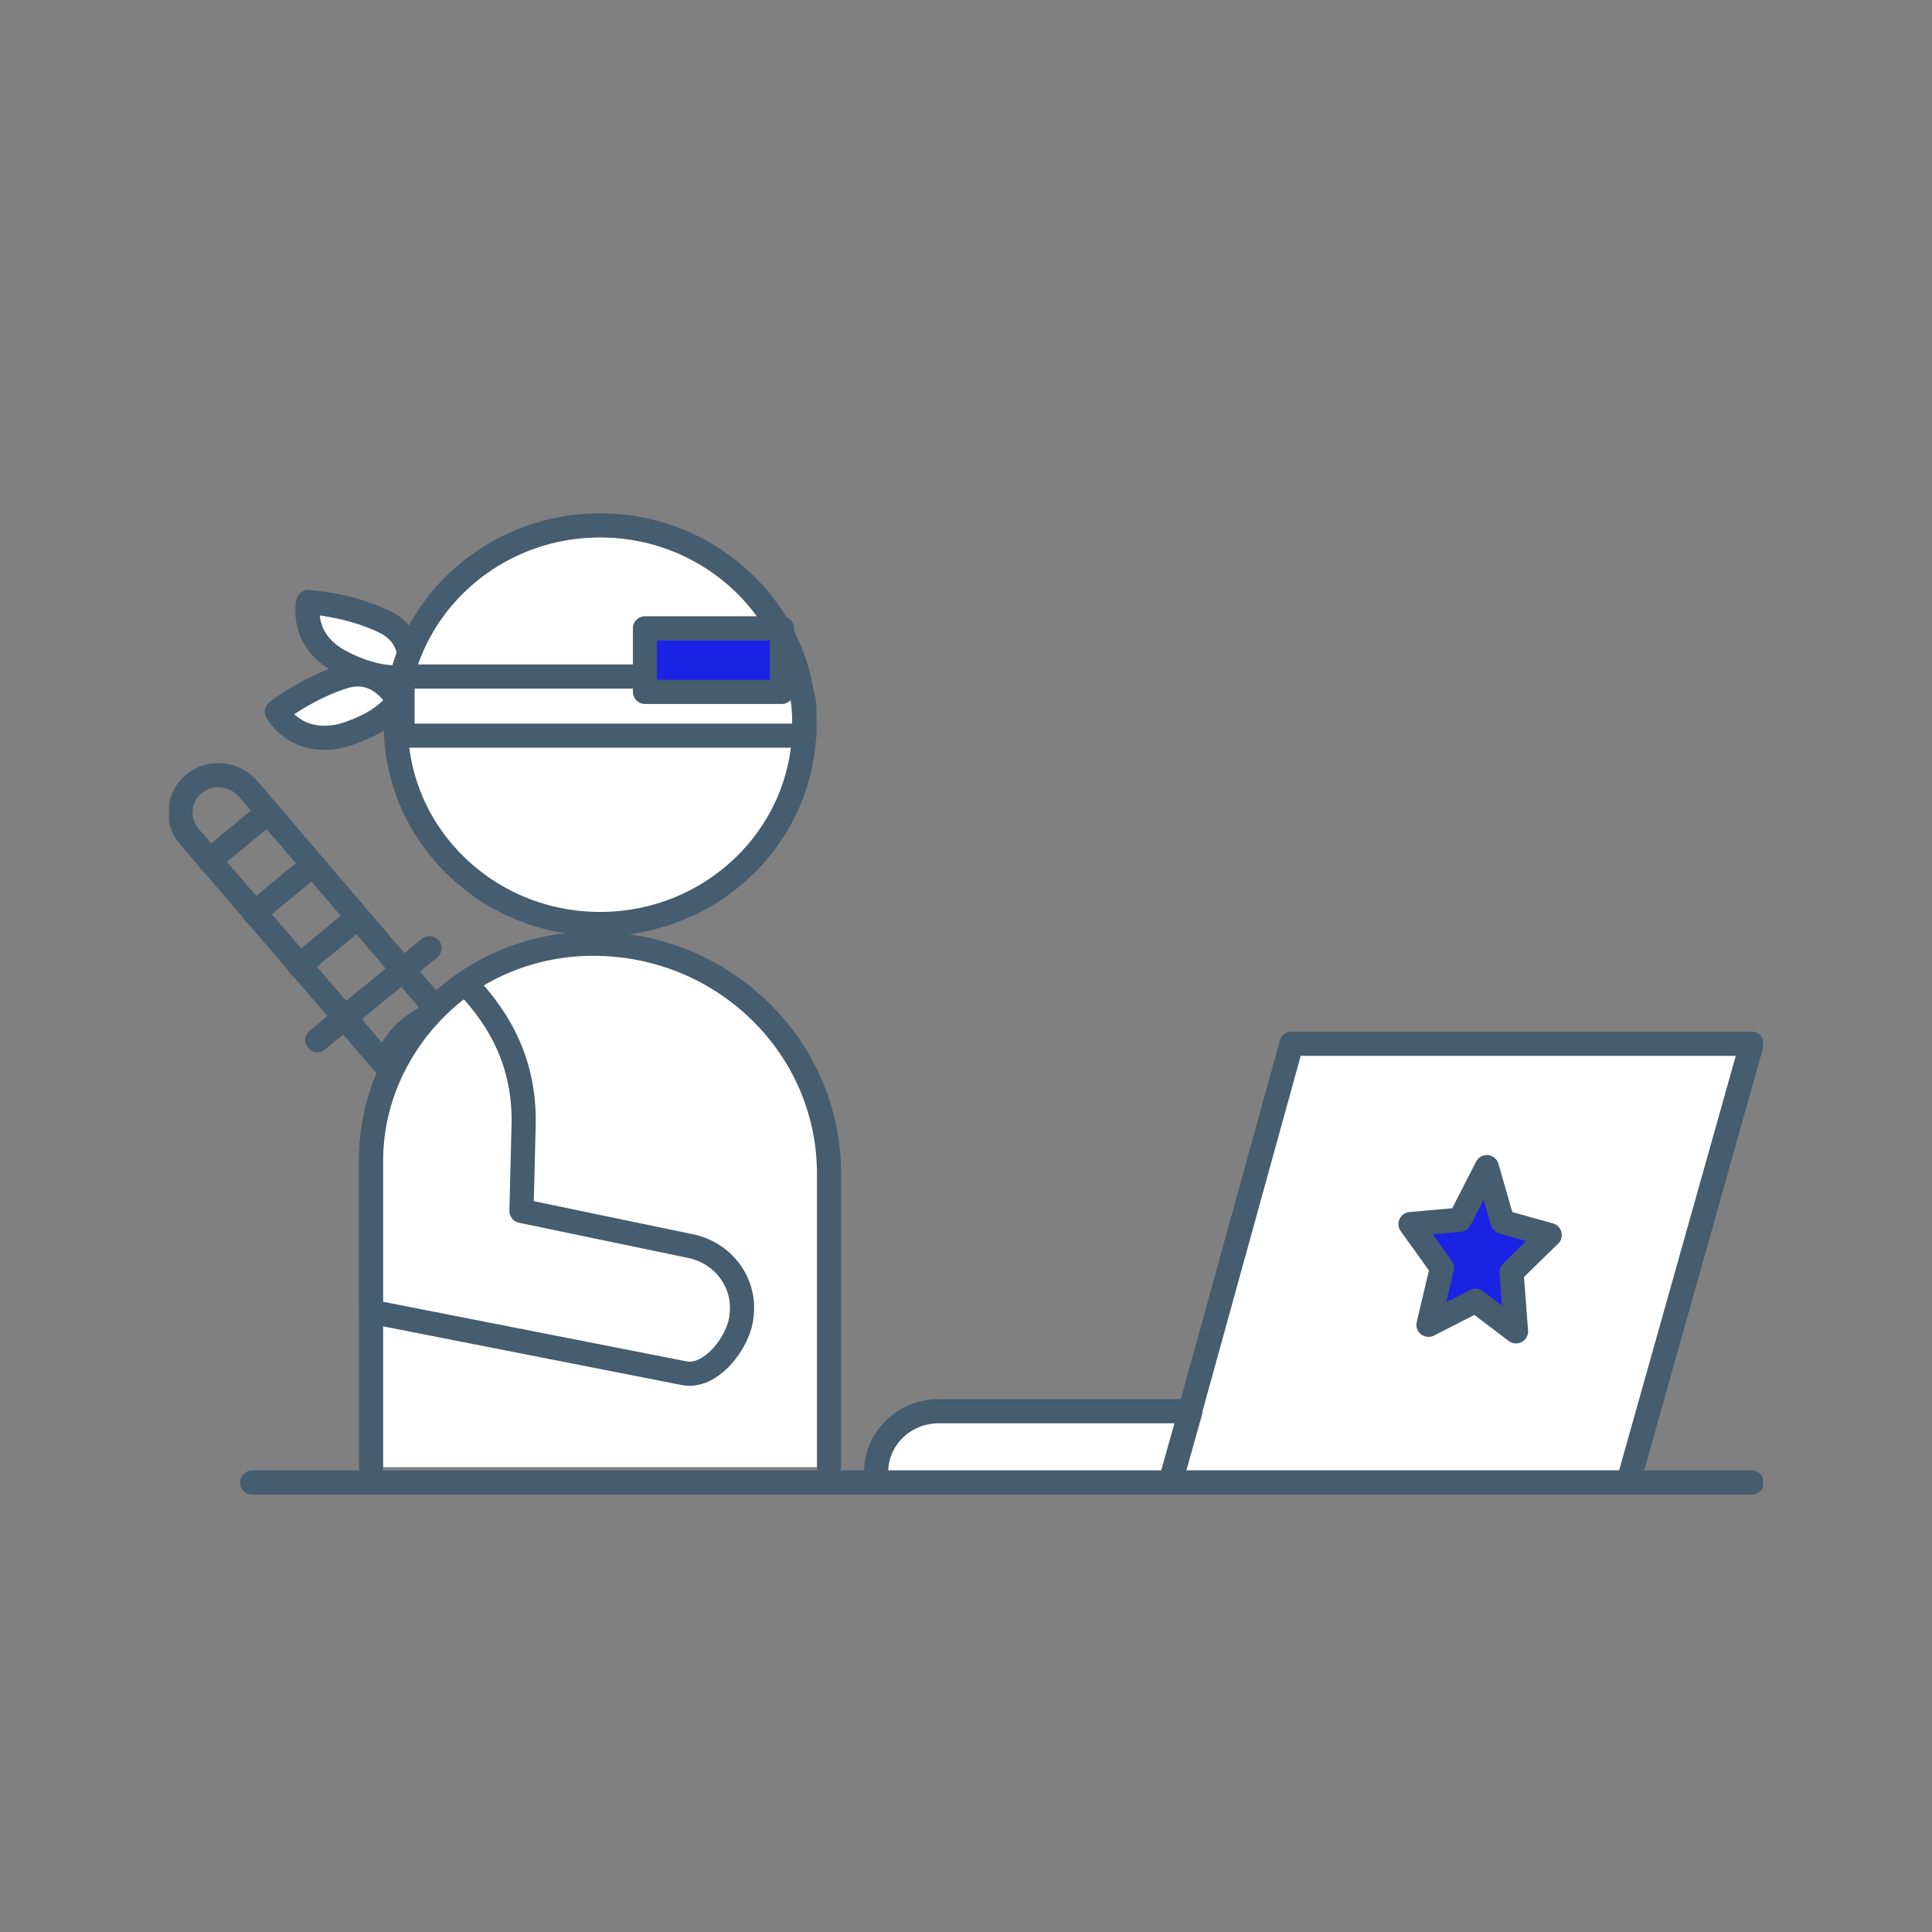 <svg xmlns="http://www.w3.org/2000/svg" width="80" height="80" viewBox="0 0 80 80" fill="none"><rect x="0" y="0" width="80" height="80" fill="#808080" stroke="none"/><g clip-path="url(#clip0_13156_23620)"><path d="M16.854 28.014C16.854 28.014 17.412 26.472 15.924 25.747C14.437 25.021 12.764 24.931 12.764 24.931C12.764 24.931 12.392 26.472 14.065 27.379C15.738 28.286 16.854 28.014 16.854 28.014Z" fill="white" stroke="#465C6F" stroke-miterlimit="10" stroke-linecap="round" stroke-linejoin="round"></path><path d="M16.483 29.012C16.483 29.012 15.739 27.561 14.252 28.014C12.764 28.468 11.463 29.465 11.463 29.465C11.463 29.465 12.207 30.916 14.159 30.463C16.018 29.919 16.483 29.012 16.483 29.012Z" fill="white" stroke="#465C6F" stroke-miterlimit="10" stroke-linecap="round" stroke-linejoin="round"></path><path d="M18.155 41.89L10.254 32.639C9.696 32.004 8.674 31.914 8.023 32.458C7.372 33.002 7.279 34 7.837 34.635L15.924 44.066C16.296 43.069 17.04 42.343 18.155 41.89Z" stroke="#465C6F" stroke-miterlimit="10" stroke-linecap="round" stroke-linejoin="round"></path><path d="M8.674 35.632L11.091 33.637" stroke="#465C6F" stroke-miterlimit="10" stroke-linecap="round" stroke-linejoin="round"></path><path d="M10.531 37.809L12.948 35.814" stroke="#465C6F" stroke-miterlimit="10" stroke-linecap="round" stroke-linejoin="round"></path><path d="M12.393 39.985L14.809 37.99" stroke="#465C6F" stroke-miterlimit="10" stroke-linecap="round" stroke-linejoin="round"></path><path d="M13.137 43.069L17.785 39.26" stroke="#465C6F" stroke-miterlimit="10" stroke-linecap="round" stroke-linejoin="round"></path><path d="M24.848 38.261C29.52 38.261 33.307 34.567 33.307 30.009C33.307 25.451 29.52 21.756 24.848 21.756C20.176 21.756 16.389 25.451 16.389 30.009C16.389 34.567 20.176 38.261 24.848 38.261Z" fill="white" stroke="#465C6F" stroke-miterlimit="10" stroke-linecap="round" stroke-linejoin="round"></path><path d="M34.329 60.753V48.601C34.329 43.341 29.96 39.078 24.568 39.078C19.455 39.078 15.365 43.069 15.365 48.056V60.753" fill="white"></path><path d="M34.329 60.753V48.601C34.329 43.341 29.96 39.078 24.568 39.078C19.455 39.078 15.365 43.069 15.365 48.056V60.753" stroke="#465C6F" stroke-miterlimit="10" stroke-linecap="round" stroke-linejoin="round"></path><path d="M67.422 61.388H48.459L53.479 43.22H72.535L67.422 61.388Z" fill="white" stroke="#465C6F" stroke-miterlimit="10" stroke-linecap="round" stroke-linejoin="round"></path><path d="M48.459 61.389H36.281V60.941C36.281 59.599 37.397 58.435 38.884 58.435H49.295L48.459 61.389Z" fill="white" stroke="#465C6F" stroke-miterlimit="10" stroke-linecap="round" stroke-linejoin="round"></path><path d="M72.535 61.388H10.44" stroke="#465C6F" stroke-miterlimit="10" stroke-linecap="round" stroke-linejoin="round"></path><path d="M15.365 54.314L28.286 56.853C29.402 57.125 30.61 55.584 30.703 54.495C30.889 53.135 29.96 51.865 28.565 51.593L21.593 50.142L21.686 46.424C21.686 44.157 20.85 42.343 19.27 40.71C16.945 42.343 15.365 45.064 15.365 48.056V54.314Z" fill="white" stroke="#465C6F" stroke-miterlimit="10" stroke-linecap="round" stroke-linejoin="round"></path><path d="M33.307 30.462H16.668V28.014H32.006C32.75 28.014 33.307 28.558 33.307 29.283V30.462Z" stroke="#465C6F" stroke-miterlimit="10" stroke-linecap="round" stroke-linejoin="round"></path><path d="M32.377 26.019H26.707V28.649H32.377V26.019Z" fill="#1A22E4" stroke="#465C6F" stroke-miterlimit="10" stroke-linecap="round" stroke-linejoin="round"></path><path d="M61.567 48.329L60.451 50.505L58.406 50.687L59.708 52.5L59.15 54.858L61.102 53.861L62.775 55.13L62.589 52.682L64.17 51.14L62.218 50.596L61.567 48.329Z" fill="#1A22E4" stroke="#465C6F" stroke-miterlimit="10" stroke-linecap="round" stroke-linejoin="round"></path></g><defs><clipPath id="clip0_13156_23620"><rect width="66" height="44" fill="white" transform="translate(7 18)"></rect></clipPath></defs></svg>